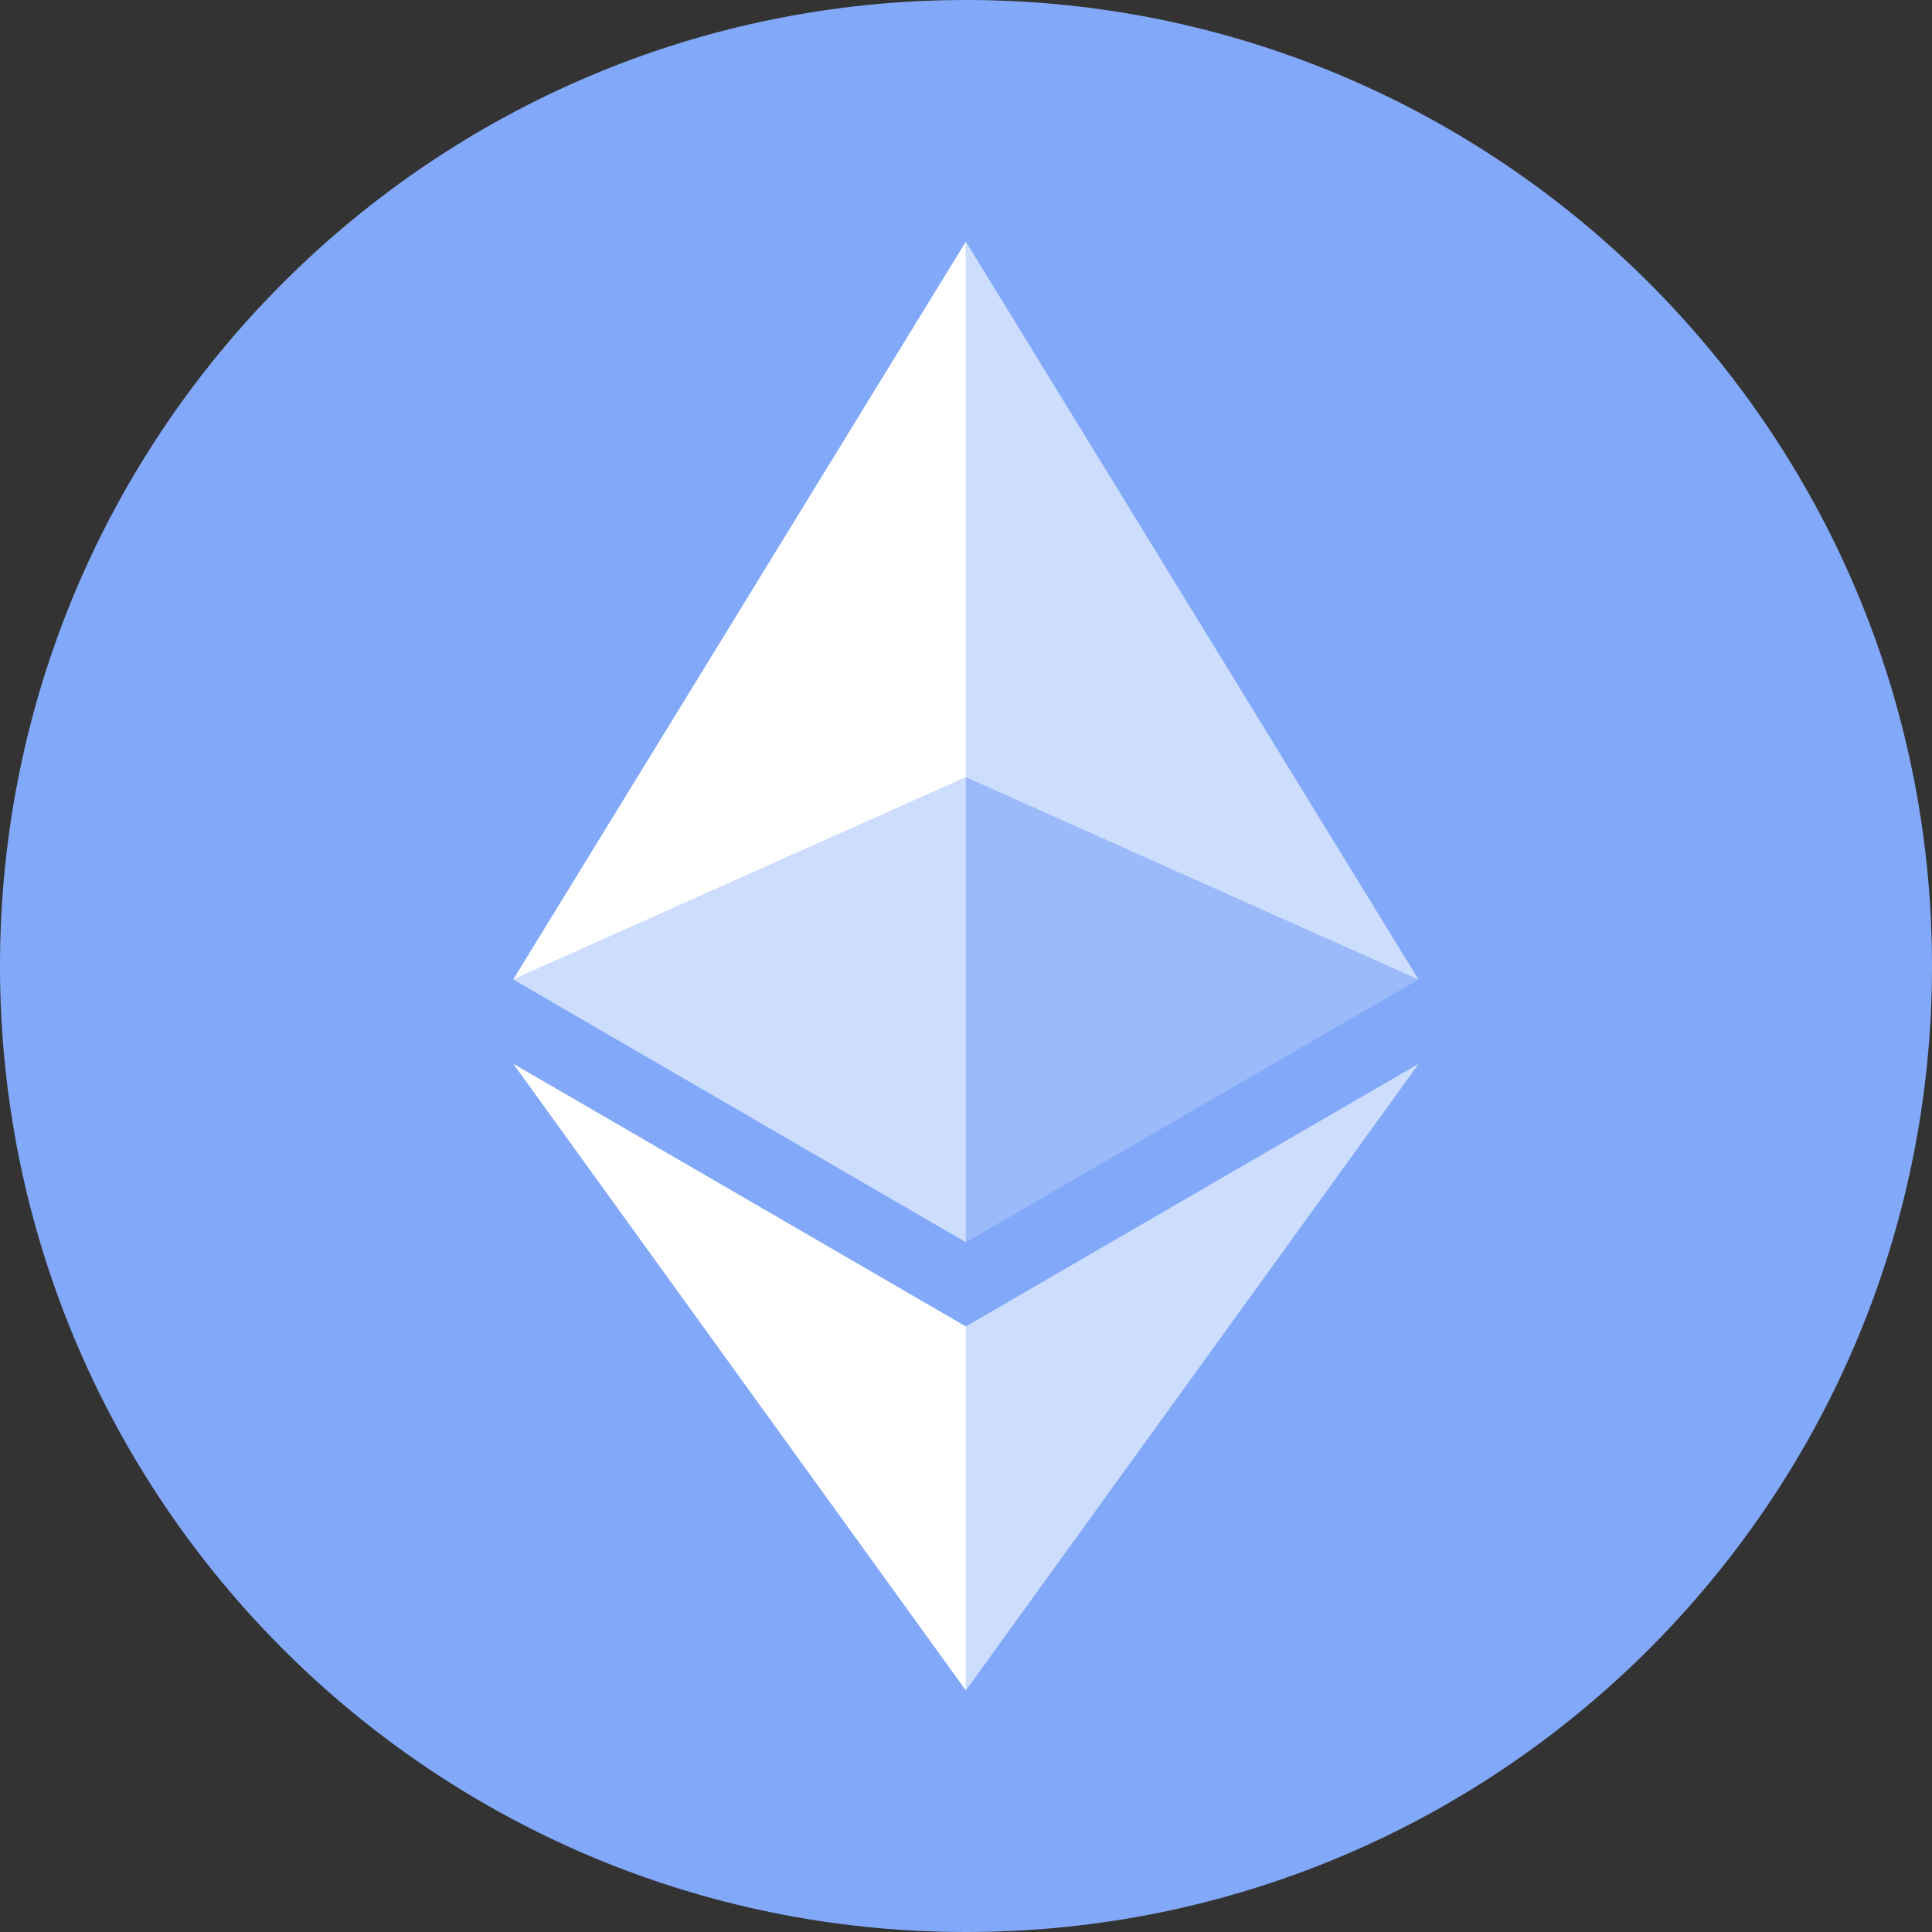 <svg width="40" height="40" viewBox="0 0 40 40" fill="none" xmlns="http://www.w3.org/2000/svg">
<rect x="0" y="0" width="40" height="40" fill="#333333" stroke="none"/>
<g clip-path="url(#clip0_561_974)">
<path d="M20 40C31.046 40 40 31.046 40 20C40 8.954 31.046 0 20 0C8.954 0 0 8.954 0 20C0 31.046 8.954 40 20 40Z" fill="#82A9F9"/>
<path d="M19.997 5.003V16.091L29.368 20.279L19.997 5.003Z" fill="white" fill-opacity="0.602"/>
<path d="M19.997 5.003L10.626 20.279L19.997 16.091V5.003Z" fill="white"/>
<path d="M19.997 27.463V34.998L29.374 22.023L19.997 27.463Z" fill="white" fill-opacity="0.602"/>
<path d="M19.997 34.998V27.463L10.626 22.023L19.997 34.998Z" fill="white"/>
<path d="M19.997 25.719L29.368 20.279L19.997 16.091V25.719Z" fill="white" fill-opacity="0.2"/>
<path d="M10.626 20.279L19.997 25.719V16.091L10.626 20.279Z" fill="white" fill-opacity="0.602"/>
</g>
<defs>
<clipPath id="clip0_561_974">
<rect width="40" height="40" fill="white"/>
</clipPath>
</defs>
</svg>
